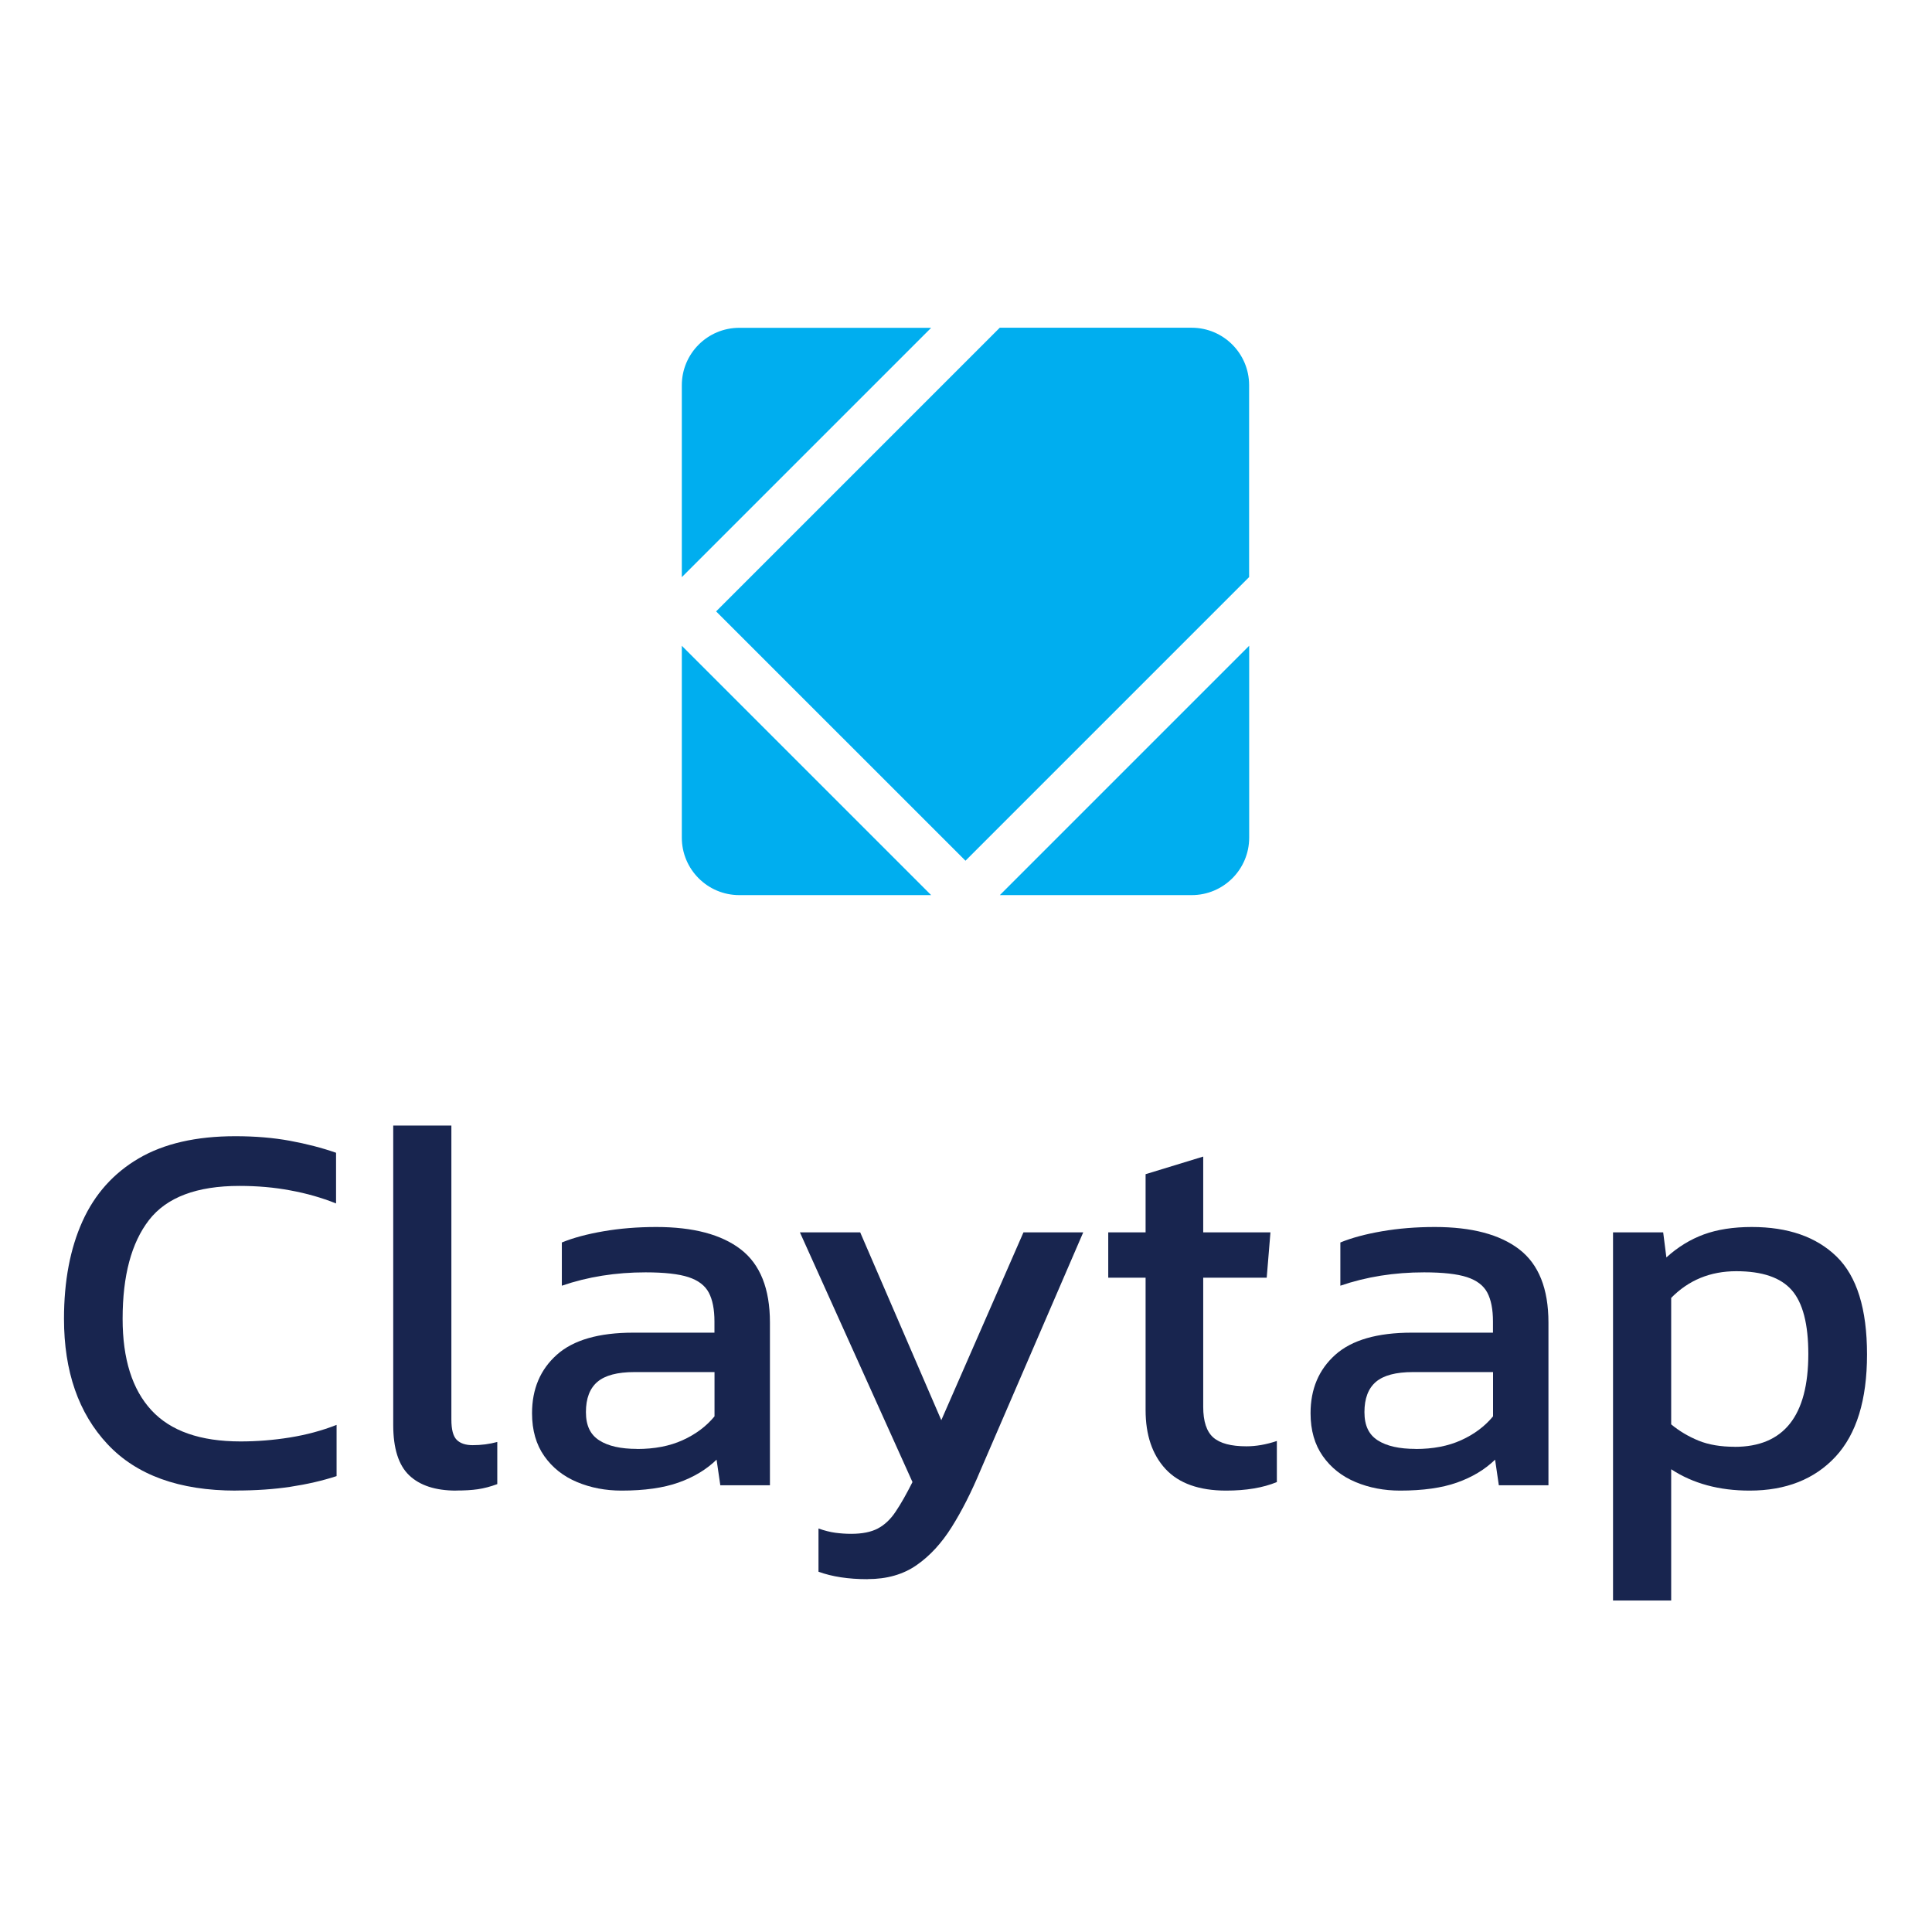 <svg width="120" height="120" fill="none" xmlns="http://www.w3.org/2000/svg"><path d="M57.836 20.361H45.919C43.95 20.361 42.349 21.957 42.349 23.931V35.848L57.831 20.366L57.836 20.361Z" fill="#00AEEF"/><path d="M44.484 37.979L59.967 53.461L77.585 35.843V23.926C77.585 21.957 75.989 20.356 74.015 20.356H62.097L44.48 37.974L44.484 37.979Z" fill="#00AEEF"/><path d="M62.102 55.597H74.019C75.989 55.597 77.589 54.001 77.589 52.027V40.11L62.107 55.592L62.102 55.597Z" fill="#00AEEF"/><path d="M42.349 40.11V52.027C42.349 53.997 43.945 55.597 45.919 55.597H57.836L42.354 40.115L42.349 40.11Z" fill="#00AEEF"/><path d="M14.647 92.584C11.133 92.584 8.477 91.623 6.678 89.7C4.879 87.778 3.975 85.183 3.975 81.912C3.975 79.568 4.358 77.551 5.121 75.861C5.883 74.171 7.048 72.869 8.615 71.95C10.182 71.031 12.185 70.572 14.614 70.572C15.849 70.572 16.981 70.667 18.008 70.856C19.036 71.046 19.992 71.292 20.873 71.6V74.748C19.987 74.393 19.045 74.123 18.037 73.939C17.033 73.749 15.977 73.659 14.874 73.659C12.223 73.659 10.352 74.365 9.254 75.78C8.16 77.196 7.616 79.237 7.616 81.912C7.616 84.407 8.212 86.301 9.405 87.593C10.598 88.886 12.445 89.53 14.94 89.53C15.958 89.53 16.981 89.449 18.008 89.284C19.036 89.118 20.002 88.858 20.906 88.502V91.684C20.02 91.973 19.064 92.191 18.037 92.347C17.009 92.503 15.878 92.579 14.642 92.579L14.647 92.584Z" fill="#18254F"/><path d="M28.335 92.584C27.052 92.584 26.081 92.267 25.418 91.637C24.755 91.007 24.424 89.961 24.424 88.503V69.91H28.036V88.171C28.036 88.791 28.145 89.208 28.368 89.431C28.59 89.653 28.922 89.762 29.362 89.762C29.892 89.762 30.399 89.696 30.887 89.563V92.181C30.465 92.338 30.063 92.442 29.679 92.499C29.291 92.556 28.846 92.579 28.339 92.579L28.335 92.584Z" fill="#18254F"/><path d="M38.609 92.584C37.614 92.584 36.691 92.409 35.844 92.054C34.992 91.698 34.315 91.163 33.808 90.444C33.301 89.724 33.046 88.839 33.046 87.778C33.046 86.277 33.557 85.065 34.584 84.147C35.612 83.228 37.198 82.774 39.338 82.774H44.376V82.078C44.376 81.325 44.257 80.728 44.025 80.288C43.793 79.848 43.372 79.526 42.766 79.327C42.16 79.128 41.27 79.028 40.1 79.028C38.244 79.028 36.511 79.303 34.897 79.857V77.173C35.602 76.884 36.464 76.652 37.482 76.477C38.5 76.301 39.594 76.211 40.763 76.211C43.059 76.211 44.811 76.675 46.014 77.603C47.216 78.531 47.822 80.046 47.822 82.144V92.252H44.74L44.508 90.662C43.869 91.282 43.078 91.755 42.136 92.087C41.199 92.418 40.02 92.584 38.604 92.584H38.609ZM39.57 89.999C40.654 89.999 41.596 89.819 42.406 89.45C43.211 89.085 43.869 88.593 44.38 87.972V85.222H39.409C38.348 85.222 37.581 85.425 37.103 85.832C36.63 86.239 36.393 86.864 36.393 87.707C36.393 88.55 36.668 89.109 37.222 89.464C37.776 89.819 38.557 89.994 39.575 89.994L39.57 89.999Z" fill="#18254F"/><path d="M53.888 98.086C52.694 98.086 51.676 97.93 50.838 97.622V94.938C51.212 95.07 51.563 95.16 51.885 95.203C52.207 95.245 52.533 95.269 52.865 95.269C53.551 95.269 54.101 95.16 54.522 94.938C54.943 94.715 55.313 94.37 55.63 93.891C55.952 93.418 56.297 92.802 56.676 92.054L49.683 76.543H53.428L58.466 88.21L63.57 76.543H67.282L60.885 91.358C60.331 92.684 59.74 93.849 59.11 94.852C58.48 95.856 57.751 96.647 56.922 97.22C56.094 97.793 55.085 98.081 53.892 98.081L53.888 98.086Z" fill="#18254F"/><path d="M76.159 92.584C74.479 92.584 73.224 92.134 72.395 91.244C71.567 90.349 71.155 89.128 71.155 87.58V79.36H68.835V76.543H71.155V72.931L74.734 71.837V76.543H78.91L78.678 79.36H74.734V87.381C74.734 88.285 74.943 88.92 75.364 89.289C75.785 89.653 76.467 89.833 77.419 89.833C78.015 89.833 78.645 89.725 79.308 89.502V92.054C78.446 92.409 77.395 92.584 76.159 92.584Z" fill="#18254F"/><path d="M86.964 92.584C85.97 92.584 85.046 92.409 84.199 92.054C83.347 91.698 82.67 91.163 82.163 90.444C81.656 89.724 81.401 88.839 81.401 87.778C81.401 86.277 81.912 85.065 82.939 84.147C83.967 83.228 85.553 82.774 87.693 82.774H92.731V82.078C92.731 81.325 92.612 80.728 92.38 80.288C92.148 79.848 91.727 79.526 91.121 79.327C90.515 79.128 89.625 79.028 88.455 79.028C86.599 79.028 84.866 79.303 83.252 79.857V77.173C83.957 76.884 84.819 76.652 85.837 76.477C86.855 76.301 87.949 76.211 89.118 76.211C91.415 76.211 93.166 76.675 94.369 77.603C95.572 78.531 96.177 80.046 96.177 82.144V92.252H93.095L92.863 90.662C92.224 91.282 91.433 91.755 90.491 92.087C89.554 92.418 88.375 92.584 86.959 92.584H86.964ZM87.925 89.999C89.009 89.999 89.951 89.819 90.761 89.45C91.566 89.085 92.224 88.593 92.736 87.972V85.222H87.764C86.704 85.222 85.936 85.425 85.458 85.832C84.985 86.239 84.748 86.864 84.748 87.707C84.748 88.55 85.023 89.109 85.577 89.464C86.131 89.819 86.912 89.994 87.93 89.994L87.925 89.999Z" fill="#18254F"/><path d="M100.188 99.411V76.543H103.303L103.502 78.101C104.208 77.461 104.984 76.983 105.822 76.675C106.66 76.368 107.654 76.211 108.805 76.211C111.059 76.211 112.815 76.822 114.075 78.049C115.334 79.275 115.964 81.301 115.964 84.128C115.964 86.954 115.31 89.071 114.008 90.477C112.706 91.878 110.926 92.584 108.672 92.584C106.774 92.584 105.15 92.144 103.8 91.258V99.411H100.188ZM107.744 89.866C110.793 89.866 112.318 87.944 112.318 84.099C112.318 82.243 111.977 80.922 111.291 80.136C110.604 79.35 109.458 78.957 107.844 78.957C106.229 78.957 104.885 79.511 103.8 80.615V88.469C104.307 88.891 104.88 89.227 105.505 89.483C106.135 89.738 106.883 89.862 107.744 89.862V89.866Z" fill="#18254F"/></svg>